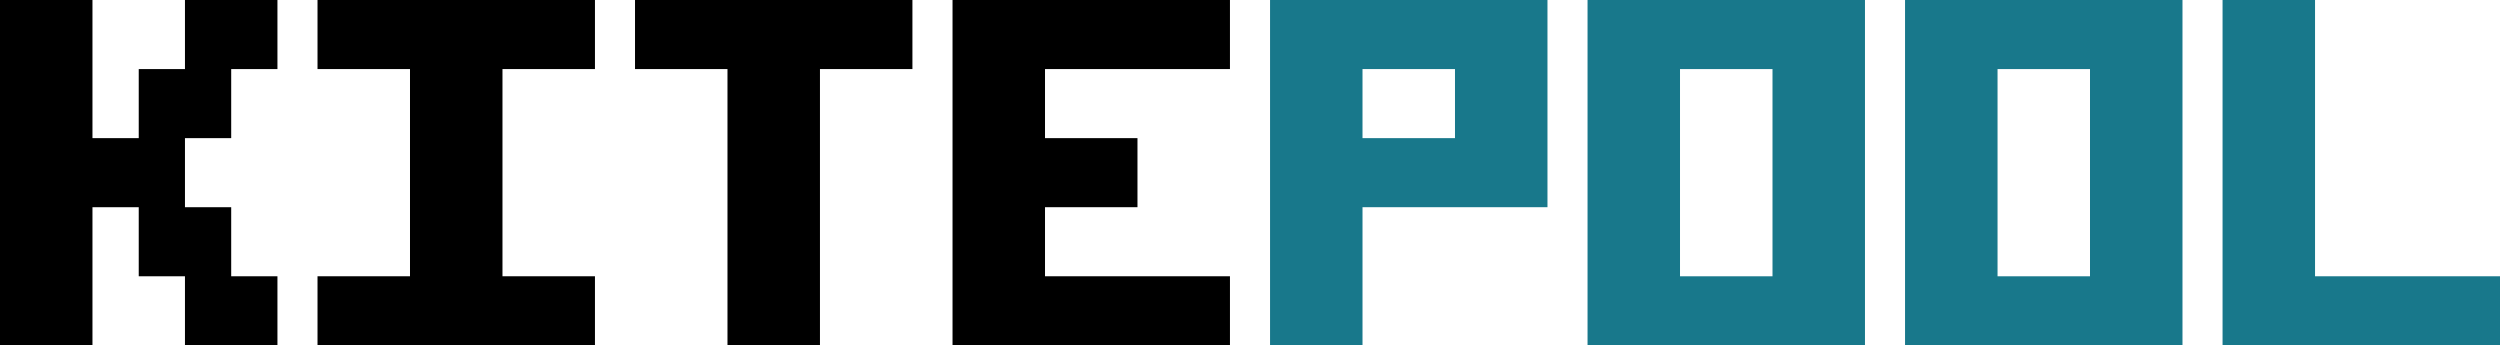 <?xml version="1.0" encoding="utf-8"?>
<!-- Generator: Adobe Illustrator 16.0.0, SVG Export Plug-In . SVG Version: 6.00 Build 0)  -->
<!DOCTYPE svg PUBLIC "-//W3C//DTD SVG 1.1//EN" "http://www.w3.org/Graphics/SVG/1.1/DTD/svg11.dtd">
<svg version="1.1" id="Layer_1" xmlns="http://www.w3.org/2000/svg" xmlns:xlink="http://www.w3.org/1999/xlink" x="0px" y="0px"
	 width="158.953px" height="21.958px" viewBox="0 0 158.953 21.958" enable-background="new 0 0 158.953 21.958"
	 xml:space="preserve">
<path fill="#18788B" d="M106.817,4.392h5.881v13.175h-5.881V4.392z M100.938,21.958h17.639V0h-17.639V21.958z M127.006,4.392h5.879
	v13.175h-5.879V4.392z M121.125,21.958h17.64V0h-17.64V21.958z M141.313,0v21.958h17.64v-4.392h-11.76V0H141.313z"/>
<path d="M20.188,0v4.392h5.88v13.175h-5.88v4.392h17.64v-4.392h-5.88V4.392h5.88V0H20.188z M40.375,0v4.392h5.879v17.566h5.88V4.392
	h5.879V0H40.375z M60.563,0v21.958h17.639v-4.392H66.443v-4.392h5.879V8.783h-5.879V4.392h11.759V0H60.563z"/>
<polygon points="11.76,0 11.76,4.392 8.821,4.392 8.821,8.783 5.879,8.783 5.879,0 0,0 0,21.958 5.879,21.958 5.879,13.175 
	8.821,13.175 8.821,17.566 11.76,17.566 11.76,21.958 17.64,21.958 17.64,17.566 14.7,17.566 14.7,13.175 11.76,13.175 11.76,8.783 
	14.7,8.783 14.7,4.392 17.64,4.392 17.64,0 "/>
<path fill="#18788B" d="M86.63,4.392h5.88v4.392h-5.88V4.392z M80.751,0v21.958h5.879v-8.783h11.76V0H80.751z"/>
</svg>
